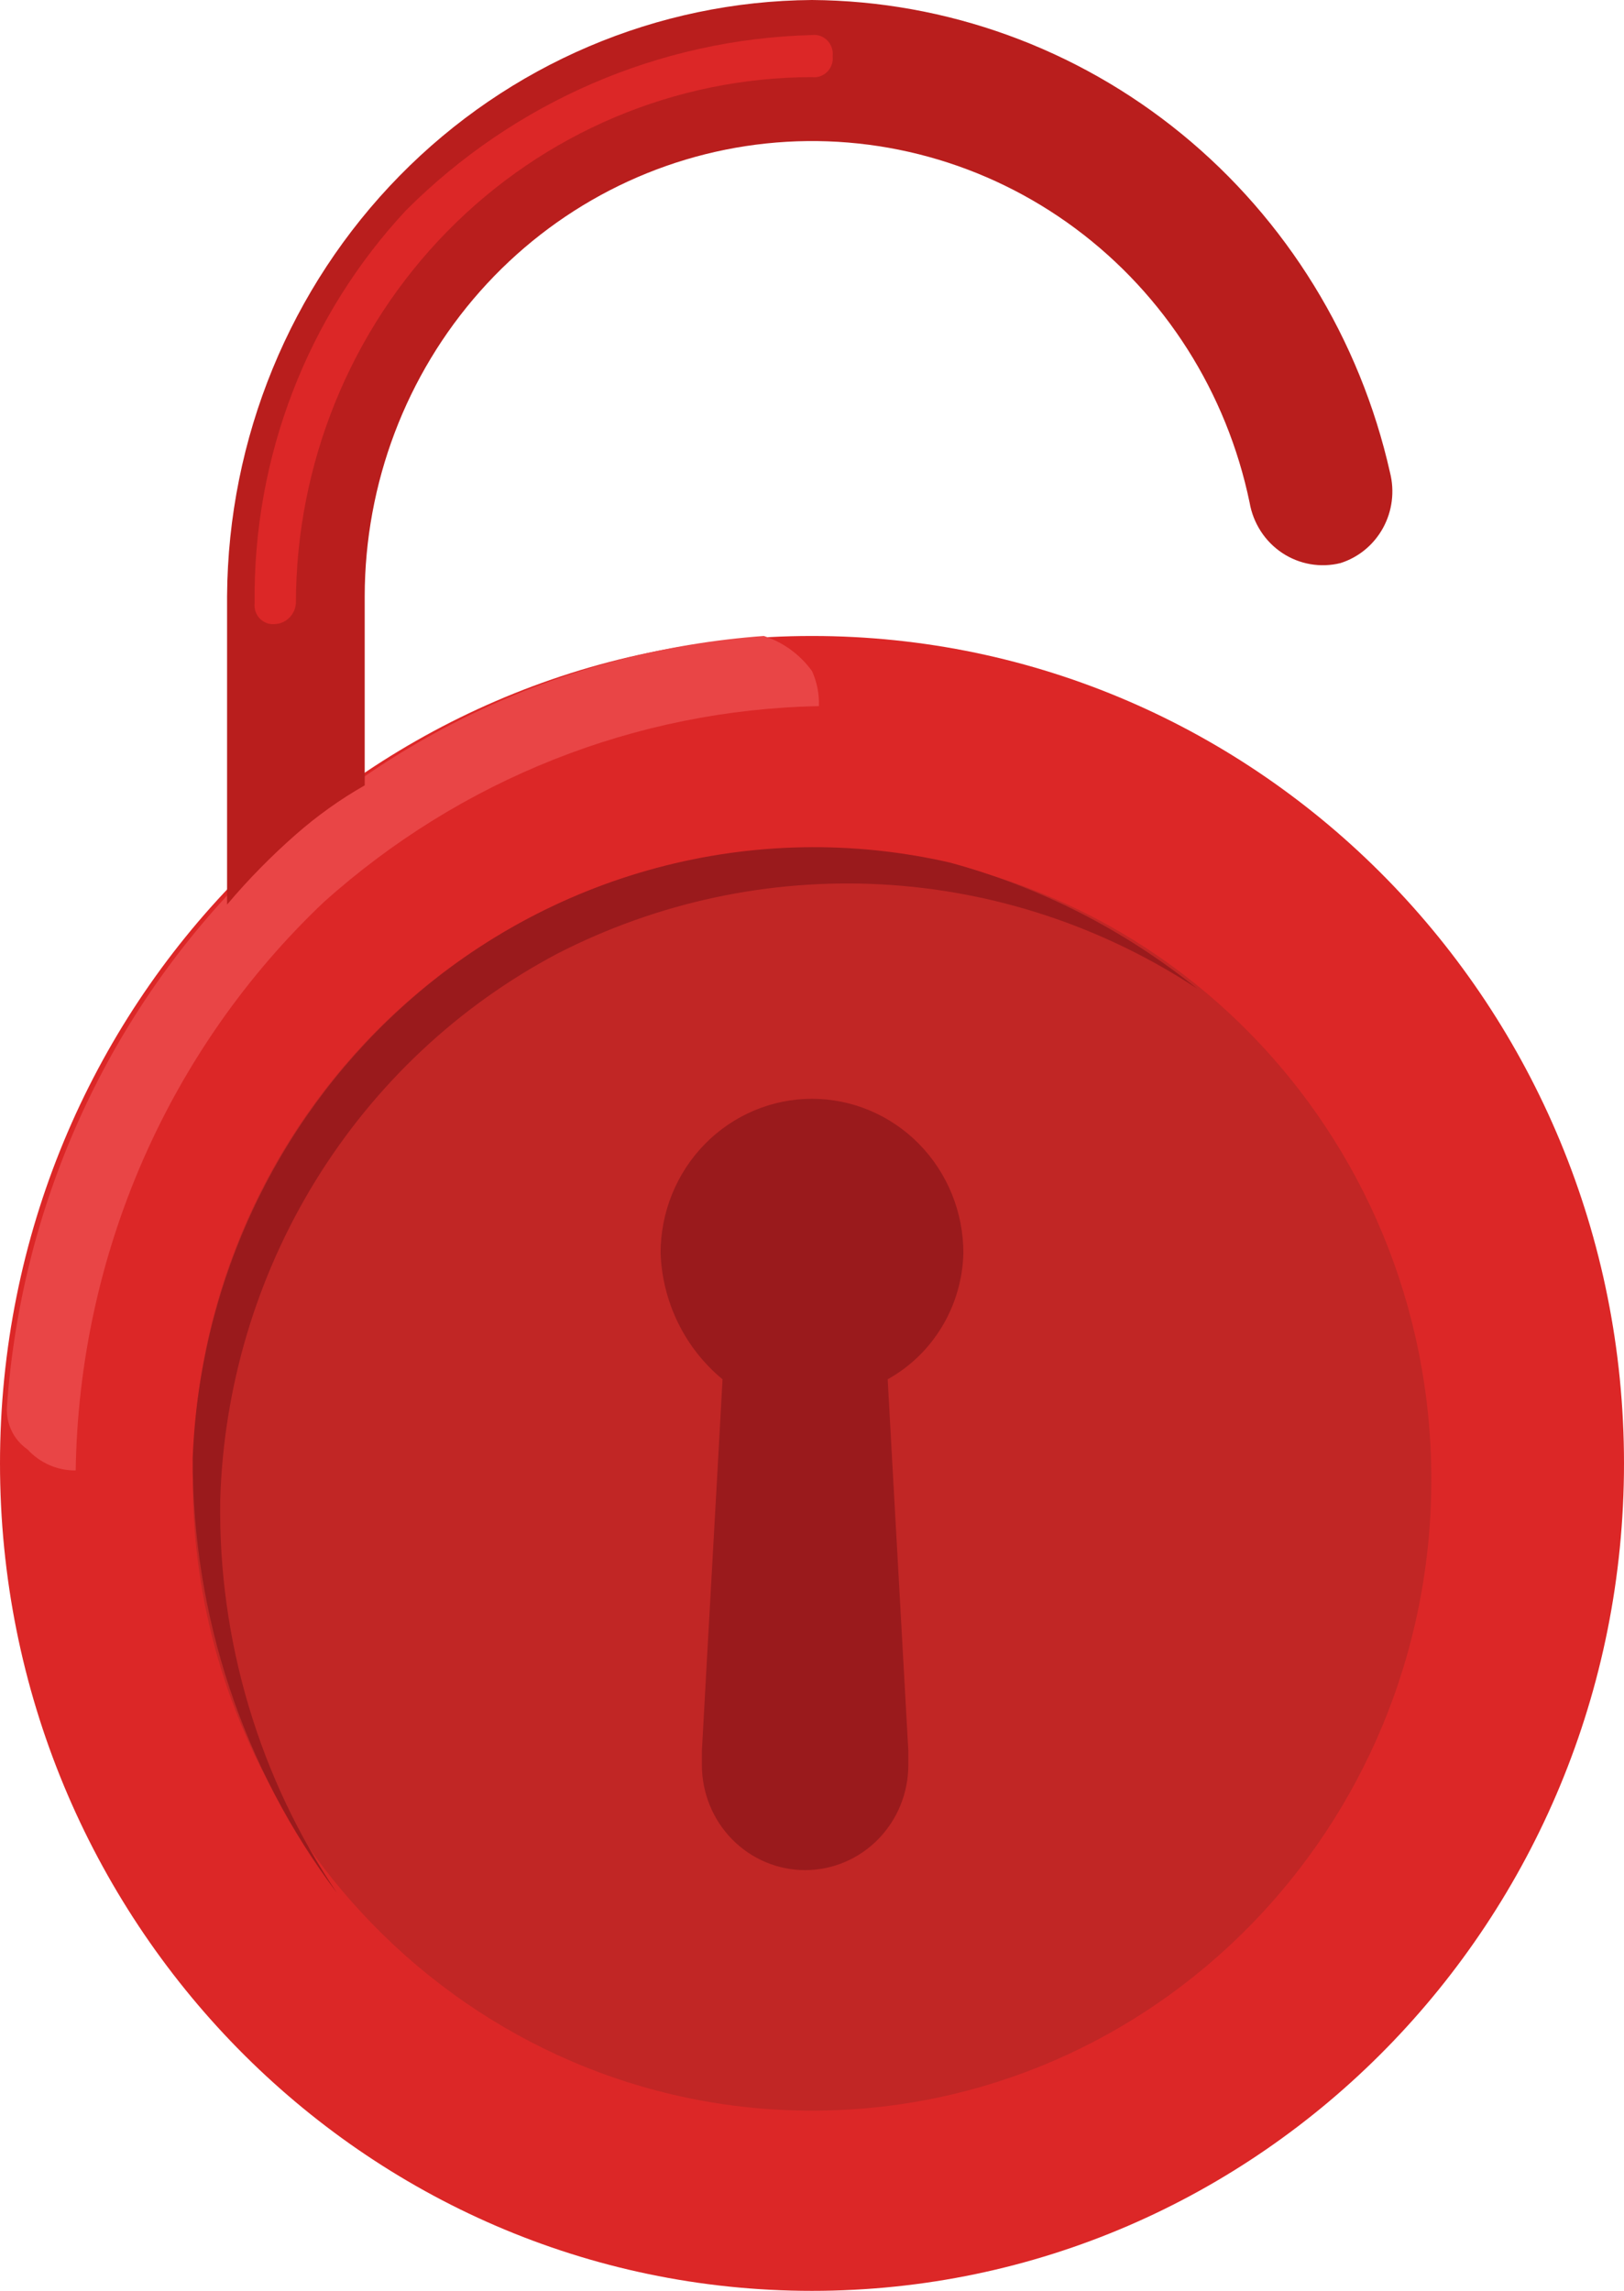 <svg width="56" height="79" viewBox="0 0 56 79" fill="none" xmlns="http://www.w3.org/2000/svg">
<path d="M28 79C43.464 79 56 66.225 56 50.466C56 34.707 43.464 21.932 28 21.932C12.536 21.932 0 34.707 0 50.466C0 66.225 12.536 79 28 79Z" fill="#DC2727"/>
<path d="M26.339 21.932C19.575 22.422 13.211 25.381 8.417 30.267C3.622 35.154 0.718 41.639 0.238 48.532C0.223 48.816 0.281 49.099 0.406 49.353C0.53 49.607 0.718 49.824 0.949 49.983C1.161 50.215 1.419 50.4 1.705 50.524C1.991 50.649 2.299 50.712 2.61 50.708C2.667 47.025 3.452 43.392 4.92 40.026C6.388 36.66 8.508 33.632 11.153 31.121C15.881 26.873 21.935 24.473 28.238 24.351C28.253 23.934 28.172 23.52 28 23.141C27.586 22.57 27.004 22.146 26.339 21.932Z" fill="#E94546"/>
<path d="M28 72.785C39.795 72.785 49.356 63.042 49.356 51.022C49.356 39.003 39.795 29.259 28 29.259C16.206 29.259 6.645 39.003 6.645 51.022C6.645 63.042 16.206 72.785 28 72.785Z" fill="#C12625"/>
<path d="M13.762 34.821C11.623 36.786 9.891 39.168 8.668 41.826C7.446 44.484 6.757 47.364 6.644 50.297C6.634 55.718 8.386 60.99 11.627 65.289C8.936 61.311 7.526 56.579 7.593 51.748C7.706 47.834 8.844 44.021 10.888 40.705C12.932 37.389 15.809 34.69 19.22 32.886C22.682 31.11 26.541 30.287 30.412 30.499C34.283 30.711 38.032 31.951 41.288 34.096C38.762 32.065 35.855 30.584 32.745 29.743C29.413 28.981 25.95 29.044 22.647 29.928C19.344 30.812 16.297 32.489 13.762 34.821Z" fill="#9A1A1C"/>
<path d="M33.22 43.212C33.22 41.801 32.67 40.448 31.691 39.45C30.712 38.453 29.384 37.892 28 37.892C26.615 37.892 25.287 38.453 24.308 39.45C23.329 40.448 22.779 41.801 22.779 43.212C22.809 44.051 23.016 44.873 23.384 45.624C23.753 46.375 24.274 47.036 24.915 47.565C24.678 51.917 24.44 56.028 24.203 60.38V60.864C24.203 61.826 24.578 62.749 25.245 63.429C25.913 64.109 26.818 64.491 27.762 64.491C28.706 64.491 29.612 64.109 30.279 63.429C30.947 62.749 31.322 61.826 31.322 60.864V60.38C31.084 56.028 30.847 51.917 30.61 47.565C31.381 47.136 32.029 46.508 32.487 45.744C32.945 44.98 33.198 44.107 33.22 43.212Z" fill="#9A1A1C"/>
<path d="M46.223 19.418C46.847 19.221 47.372 18.787 47.691 18.206C48.009 17.626 48.095 16.942 47.932 16.298C46.895 11.691 44.363 7.576 40.746 4.618C37.129 1.66 32.637 0.033 28 0C22.662 0.038 17.553 2.216 13.779 6.062C10.004 9.909 7.867 15.114 7.83 20.554V31.194C8.561 30.328 9.354 29.52 10.203 28.776C10.936 28.132 11.731 27.564 12.576 27.083V20.554C12.583 16.67 14 12.927 16.555 10.045C19.11 7.163 22.622 5.348 26.413 4.948C30.204 4.548 34.006 5.593 37.085 7.881C40.165 10.169 42.304 13.538 43.091 17.338C43.152 17.689 43.284 18.024 43.477 18.322C43.67 18.62 43.922 18.874 44.215 19.069C44.509 19.264 44.839 19.395 45.184 19.455C45.529 19.515 45.883 19.502 46.223 19.418Z" fill="#B91E1D"/>
<path d="M10.204 20.796C10.21 15.988 12.087 11.379 15.423 7.979C18.759 4.579 23.282 2.666 28 2.66C28.096 2.672 28.194 2.661 28.286 2.629C28.377 2.596 28.46 2.543 28.529 2.473C28.597 2.403 28.649 2.319 28.681 2.225C28.713 2.132 28.724 2.033 28.712 1.934C28.724 1.836 28.713 1.737 28.681 1.644C28.649 1.55 28.597 1.466 28.529 1.396C28.46 1.326 28.377 1.273 28.286 1.24C28.194 1.208 28.096 1.197 28 1.209C22.75 1.343 17.746 3.504 14 7.254C10.597 10.904 8.725 15.762 8.78 20.796C8.768 20.894 8.779 20.993 8.811 21.087C8.842 21.18 8.895 21.265 8.963 21.335C9.032 21.404 9.115 21.457 9.206 21.49C9.298 21.522 9.396 21.533 9.492 21.521C9.677 21.51 9.851 21.43 9.983 21.296C10.114 21.162 10.192 20.985 10.204 20.796Z" fill="#DC2727"/>
</svg>
